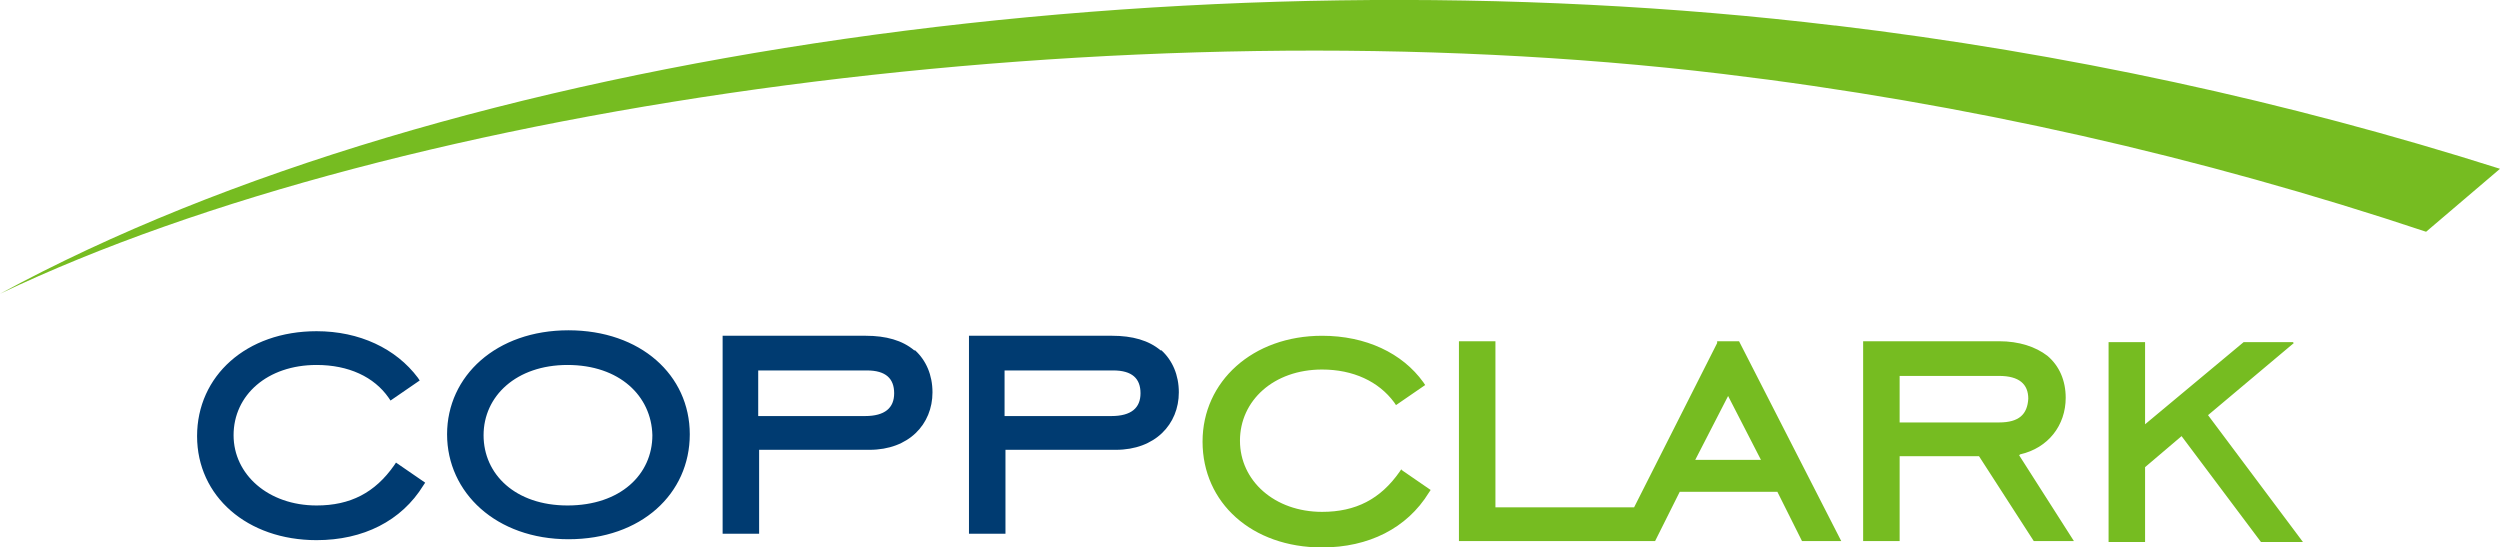 <?xml version="1.0" encoding="UTF-8"?>
<svg xmlns="http://www.w3.org/2000/svg" version="1.1" viewBox="0 0 274 60">
  <defs>
    <style>
      .cls-1 {
        fill: #76bc21;
      }

      .cls-1, .cls-2 {
        fill-rule: evenodd;
      }

      .cls-2 {
        fill: #003b71;
      }
    </style>
  </defs>
  <!-- Generator: Adobe Illustrator 28.7.1, SVG Export Plug-In . SVG Version: 1.2.0 Build 142)  -->
  <g>
    <g id="Layer_1">
      <g id="Symbols">
        <g id="Nav_x2F_Main_x2F_Bkg">
          <g id="CoppClark-Logo">
            <path id="Fill-1" class="cls-2" d="M110.1,45.6v-5h11.9c2.1,0,3,.9,3,2.5,0,1.6-1,2.5-3.2,2.5h-11.7ZM127.2,38.4c-1.3-1.1-3.1-1.6-5.3-1.6h-15.7v21.7h4v-9.2h12.1c4.3,0,6.9-2.8,6.9-6.3,0-1.9-.7-3.5-1.9-4.6h0ZM83.1,45.6v-5h11.9c2.1,0,3,.9,3,2.5,0,1.6-1,2.5-3.2,2.5h-11.7ZM100.2,38.4c-1.3-1.1-3.1-1.6-5.3-1.6h-15.7v21.7h4v-9.2h12.1c4.3,0,6.9-2.8,6.9-6.3,0-1.9-.7-3.5-1.9-4.6h0ZM71.5,47.7c0,4.3-3.5,7.7-9.3,7.7-5.7,0-9.2-3.4-9.2-7.7,0-4.3,3.6-7.7,9.2-7.7,5.7,0,9.2,3.4,9.3,7.7h0ZM62.3,36.2c-7.9,0-13.3,5-13.3,11.4,0,6.4,5.4,11.5,13.3,11.5,8,0,13.3-5,13.3-11.5,0-6.5-5.4-11.4-13.3-11.4h0ZM43.4,50.7l-.2.3c-2.1,3-4.8,4.4-8.5,4.4-5.3,0-9.1-3.4-9.1-7.7,0-4.4,3.7-7.7,9.1-7.7,3.5,0,6.3,1.3,7.9,3.6l.2.3,3.2-2.2-.2-.3c-2.4-3.2-6.4-5.1-11.1-5.1-7.7,0-13.1,4.9-13.1,11.5,0,6.6,5.5,11.4,13.1,11.4h0c5.1,0,9.3-2.1,11.7-6l.2-.3-3.2-2.2Z"/>
            <path id="Fill-3" class="cls-1" d="M201.1,2.8C130.5-5.7,49.3,5.4,0,32.2,43.8,11.3,122.9.2,188.8,8.1c26.7,3.2,52.5,9.1,77.1,17.3l8.1-6.9c-23.3-7.4-47.7-12.7-72.8-15.7h0ZM251.3,37.5h-5.4l-10.8,9v-9h-4v21.9h4v-8.2l4-3.4,8.7,11.6h4.6l-10.4-13.9,9.4-7.9ZM219.1,46.3c2.2,0,3.1-.9,3.2-2.6,0-1.6-1-2.5-3.2-2.5h-10.9s0,5.1,0,5.1h10.9ZM221.3,49.9l6,9.4h-4.4l-6-9.3h-8.7v9.3h-4v-21.9h14.9c2.2,0,4,.6,5.3,1.6,1.3,1.1,2,2.7,2,4.6,0,3-1.9,5.5-5,6.2h0ZM193,50.4l-3.6-7-3.6,7h7.2ZM190.6,37.4l11.2,21.9h-4.3l-2.7-5.4h-10.7l-2.7,5.4h-21.5v-21.9h4v18.2h15.2l9.1-18v-.2h2.6ZM153.6,51.5l3.2,2.2-.2.3c-2.4,3.9-6.6,6-11.7,6h0c-7.7,0-13.1-4.9-13.1-11.6,0-6.6,5.5-11.6,13.1-11.6,4.8,0,8.8,1.9,11.1,5.1l.2.3-3.2,2.2-.2-.3c-1.7-2.3-4.5-3.6-7.9-3.6-5.3,0-9,3.4-9,7.8,0,4.4,3.8,7.8,9,7.8,3.7,0,6.4-1.4,8.5-4.4l.2-.3Z"/>
          </g>
        </g>
      </g>
    </g>
  </g>
</svg>